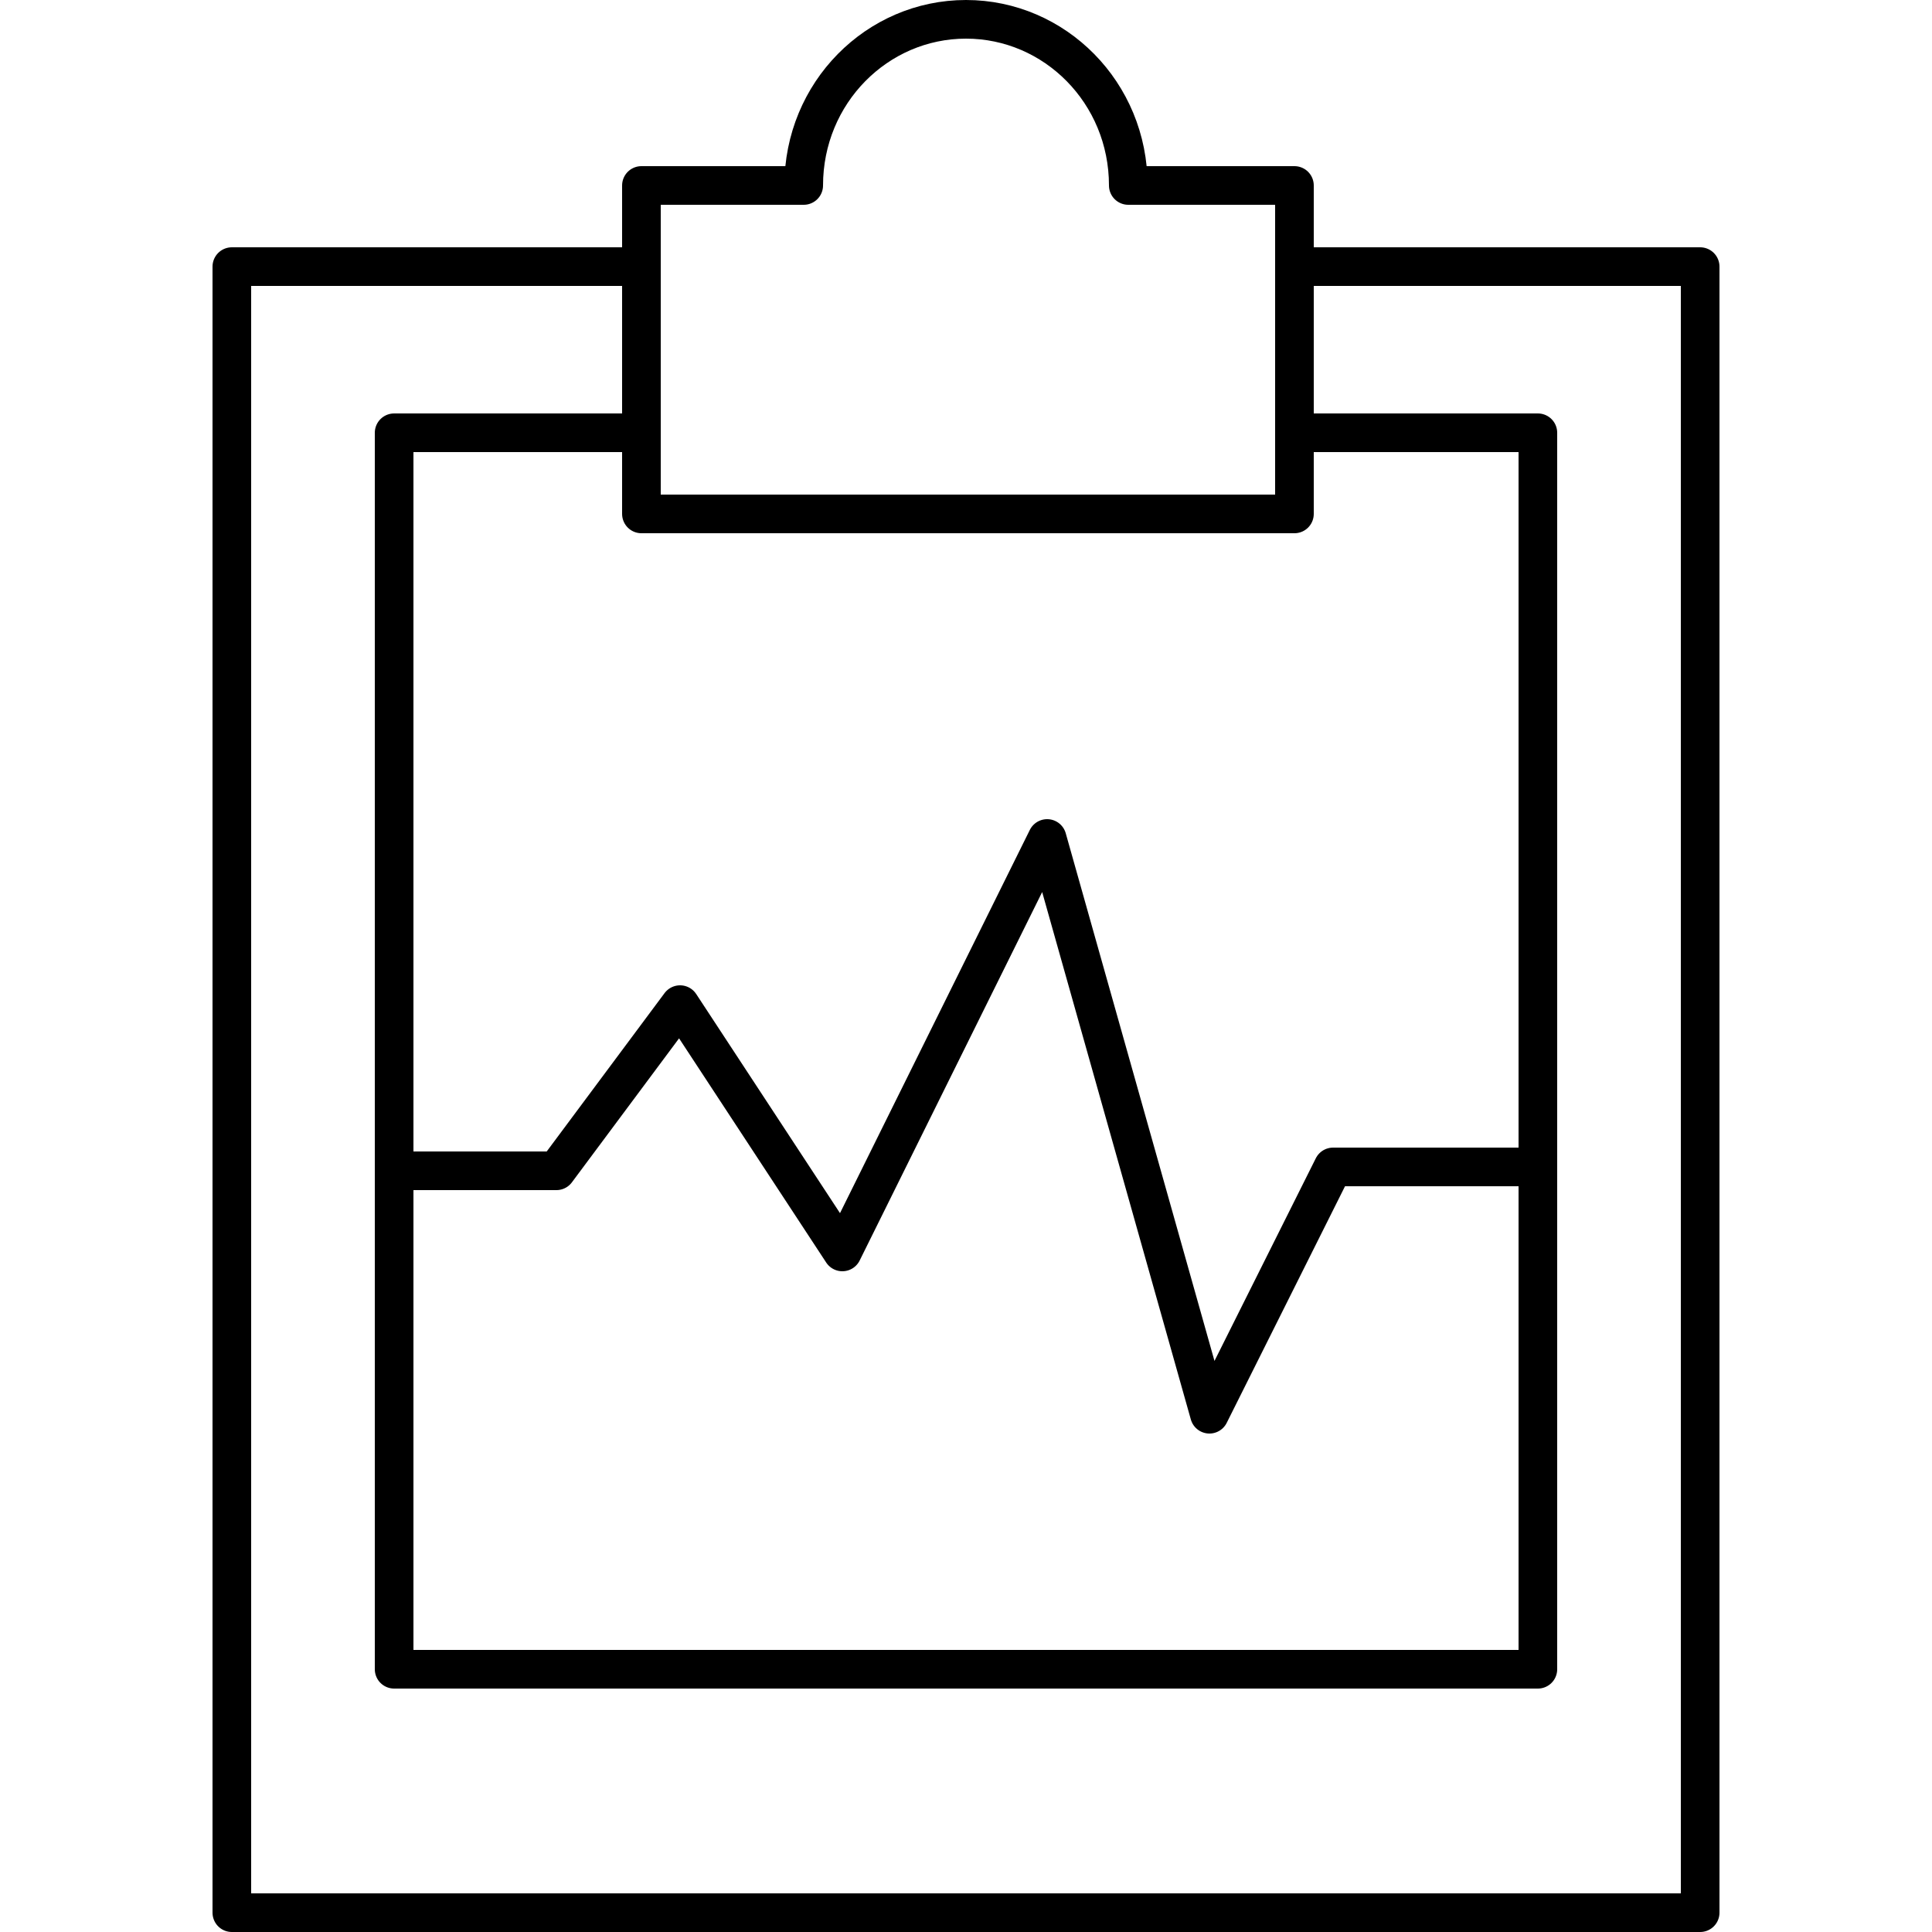 <svg xmlns="http://www.w3.org/2000/svg" width="50" height="50" fill="none"><g clip-path="url(#a)"><path stroke="#000" stroke-linecap="round" stroke-linejoin="round" stroke-miterlimit="10" d="M16.5 11.2h-6.3v32h29.6v-32h-6.3m0-4.3H44v42.6H6V6.9h10.6m-6.4 23.4h4.2l3.2-4.3 4.2 6.4 5.3-10.7 4.2 14.9 3.2-6.4h5.3M29.2 4.8c0-2.4-1.9-4.3-4.2-4.3-2.3 0-4.2 1.9-4.2 4.3h-4.2v8.5h16.9V4.8h-4.3Z"></path></g><defs><clipPath id="a"><path fill="#fff" d="M0 0h50v50H0z"></path></clipPath></defs></svg>